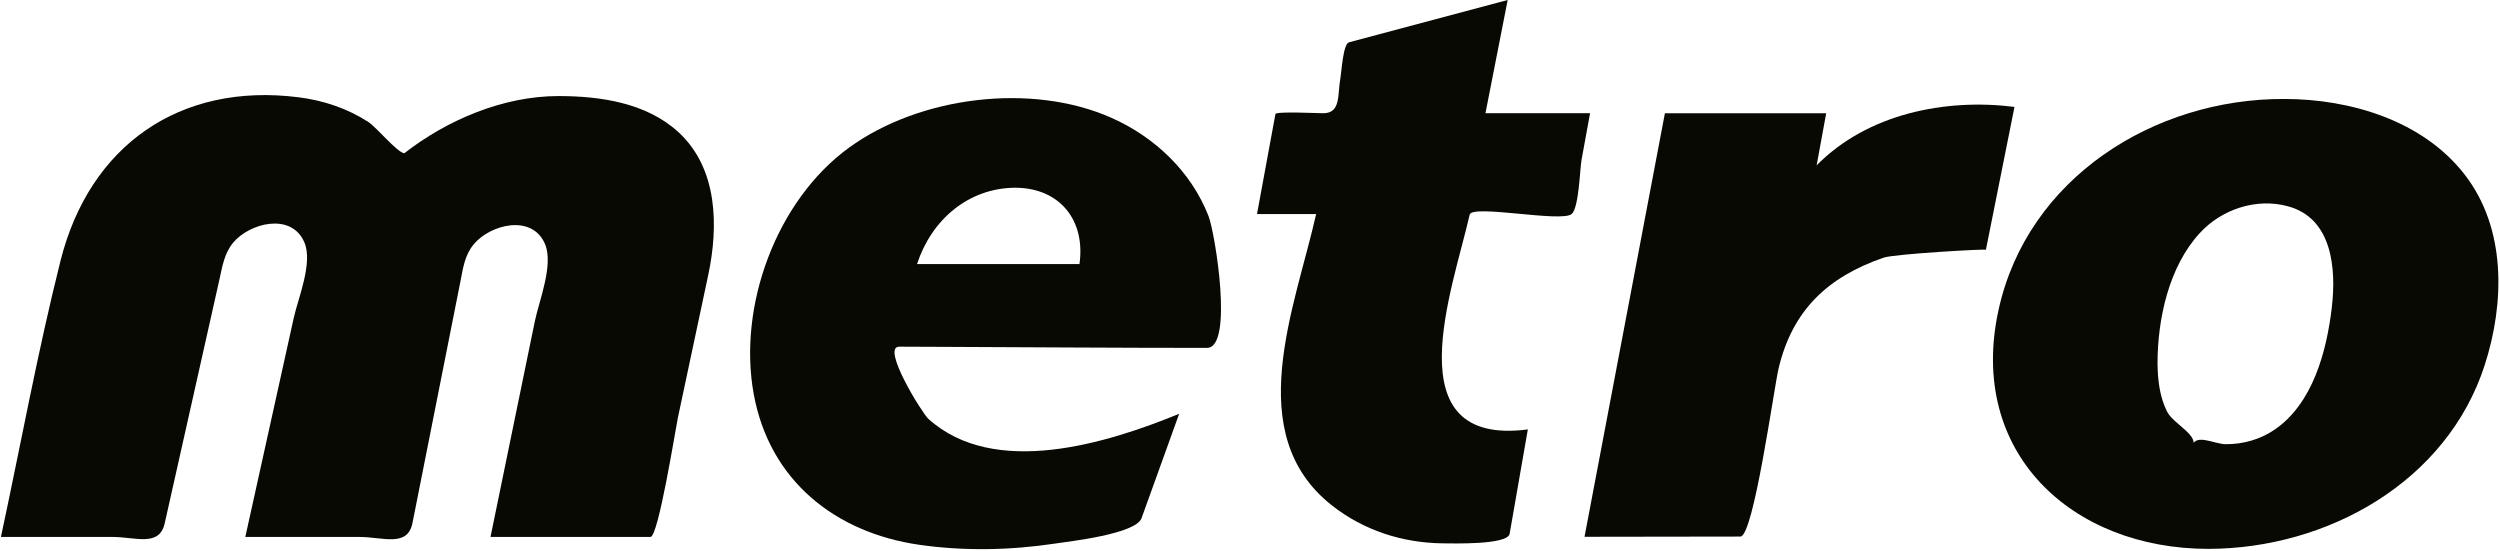 <svg width="186" height="41" viewBox="0 0 186 41" fill="none" xmlns="http://www.w3.org/2000/svg">
<g id="Group">
<path id="Vector" d="M164.322 40.837C154.092 40.837 146.37 33.638 148.692 23.055C150.841 13.254 160.255 7.328 169.95 7.363C174.86 7.365 180.248 8.964 183.366 12.981C186.474 16.985 186.356 22.523 184.868 27.145C182.064 35.852 173.169 40.809 164.322 40.837ZM163.666 17.339C161.36 19.836 160.52 23.739 160.52 27.043C160.536 28.265 160.673 29.521 161.233 30.627C161.718 31.586 163.775 32.442 163.06 33.345C163.213 32.134 164.716 33.049 165.602 33.049C166.886 33.053 168.149 32.699 169.216 31.976C172.076 30.037 173.103 26.125 173.484 22.896C173.823 20.028 173.549 16.223 170.191 15.339C167.857 14.71 165.276 15.578 163.666 17.339Z" fill="#080903"/>
<path id="Vector_2" d="M123.869 8.425C127.869 8.425 131.869 8.425 135.869 8.425C135.634 9.717 135.399 11.01 135.158 12.301C138.936 8.468 144.711 7.305 149.877 7.953C149.169 11.497 148.459 15.04 147.751 18.584C147.767 18.505 140.936 18.896 140.143 19.169C135.988 20.605 133.357 23.069 132.327 27.409C131.978 28.894 130.465 39.919 129.485 39.92C125.62 39.926 121.755 39.931 117.888 39.937C119.882 29.432 121.875 18.929 123.869 8.425Z" fill="#080903"/>
<path id="Vector_3" d="M99.088 37.598C92.321 32.266 96.368 22.852 97.921 15.926C96.454 15.926 94.987 15.926 93.521 15.926C93.978 13.446 94.435 10.966 94.892 8.486C94.932 8.271 98.082 8.425 98.441 8.425C99.792 8.425 99.496 7.026 99.728 5.805C99.807 5.383 99.92 3.265 100.367 3.147C101.647 2.806 102.928 2.464 104.208 2.123C106.863 1.415 109.518 0.708 112.172 0C111.621 2.808 111.069 5.616 110.518 8.424C113.113 8.424 115.707 8.424 118.301 8.424C118.091 9.575 117.879 10.727 117.669 11.879C117.542 12.571 117.475 15.471 116.928 15.925C116.156 16.567 109.521 15.188 109.344 15.97C108.098 21.468 103.623 33.256 113.671 31.949C113.22 34.536 112.77 37.124 112.317 39.711C112.17 40.562 108.009 40.425 107.357 40.425C104.352 40.393 101.466 39.471 99.088 37.598Z" fill="#080903"/>
<path id="Vector_4" d="M68.392 40.532C62.13 39.628 57.255 35.753 56.078 29.325C54.879 22.781 57.757 14.92 63.163 10.988C68.409 7.173 76.73 6.12 82.69 8.765C85.921 10.199 88.625 12.765 89.918 16.087C90.397 17.317 91.8 25.883 89.8 25.883C83.287 25.883 76.775 25.833 70.263 25.807C69.143 25.802 68.022 25.798 66.902 25.793C65.529 25.788 68.612 30.75 69.072 31.165C73.99 35.596 82.371 32.978 87.73 30.787C86.797 33.375 85.864 35.963 84.931 38.551C84.503 39.736 79.55 40.281 78.501 40.441C75.172 40.943 71.73 41.012 68.392 40.532ZM80.312 19.649C80.775 16.411 78.874 14.001 75.578 13.967C72.044 13.967 69.293 16.369 68.226 19.649C72.255 19.649 76.283 19.649 80.312 19.649Z" fill="#080903"/>
<path id="Vector_5" d="M18.251 39.949C19.452 34.517 20.653 29.086 21.855 23.654C22.178 22.19 23.298 19.549 22.643 18.027C21.677 15.783 18.568 16.592 17.349 18.052C16.68 18.855 16.539 19.846 16.319 20.823C14.965 26.861 13.609 32.9 12.254 38.938C11.856 40.713 10.068 39.949 8.383 39.949C5.612 39.949 2.84 39.949 0.069 39.949C1.538 33.11 2.797 26.189 4.501 19.406C6.657 10.826 13.372 6.123 22.205 7.236C24.057 7.469 25.851 8.064 27.419 9.086C28.002 9.466 29.554 11.343 30.078 11.404C33.27 8.915 37.453 7.147 41.542 7.147C44.668 7.147 48.119 7.646 50.506 9.859C53.413 12.563 53.461 16.846 52.692 20.464C51.939 24.006 51.185 27.547 50.432 31.089C50.265 31.877 48.985 39.949 48.394 39.949C44.54 39.949 40.686 39.949 36.831 39.949C36.718 39.949 36.606 39.949 36.493 39.949C37.595 34.592 38.697 29.234 39.798 23.876C40.104 22.392 41.209 19.679 40.544 18.143C39.576 15.907 36.484 16.695 35.256 18.163C34.563 18.991 34.448 19.968 34.248 20.975C33.062 26.951 31.875 32.93 30.689 38.907C30.325 40.743 28.481 39.95 26.755 39.95C23.92 39.949 21.086 39.949 18.251 39.949Z" fill="#080903"/>
</g>
</svg>
